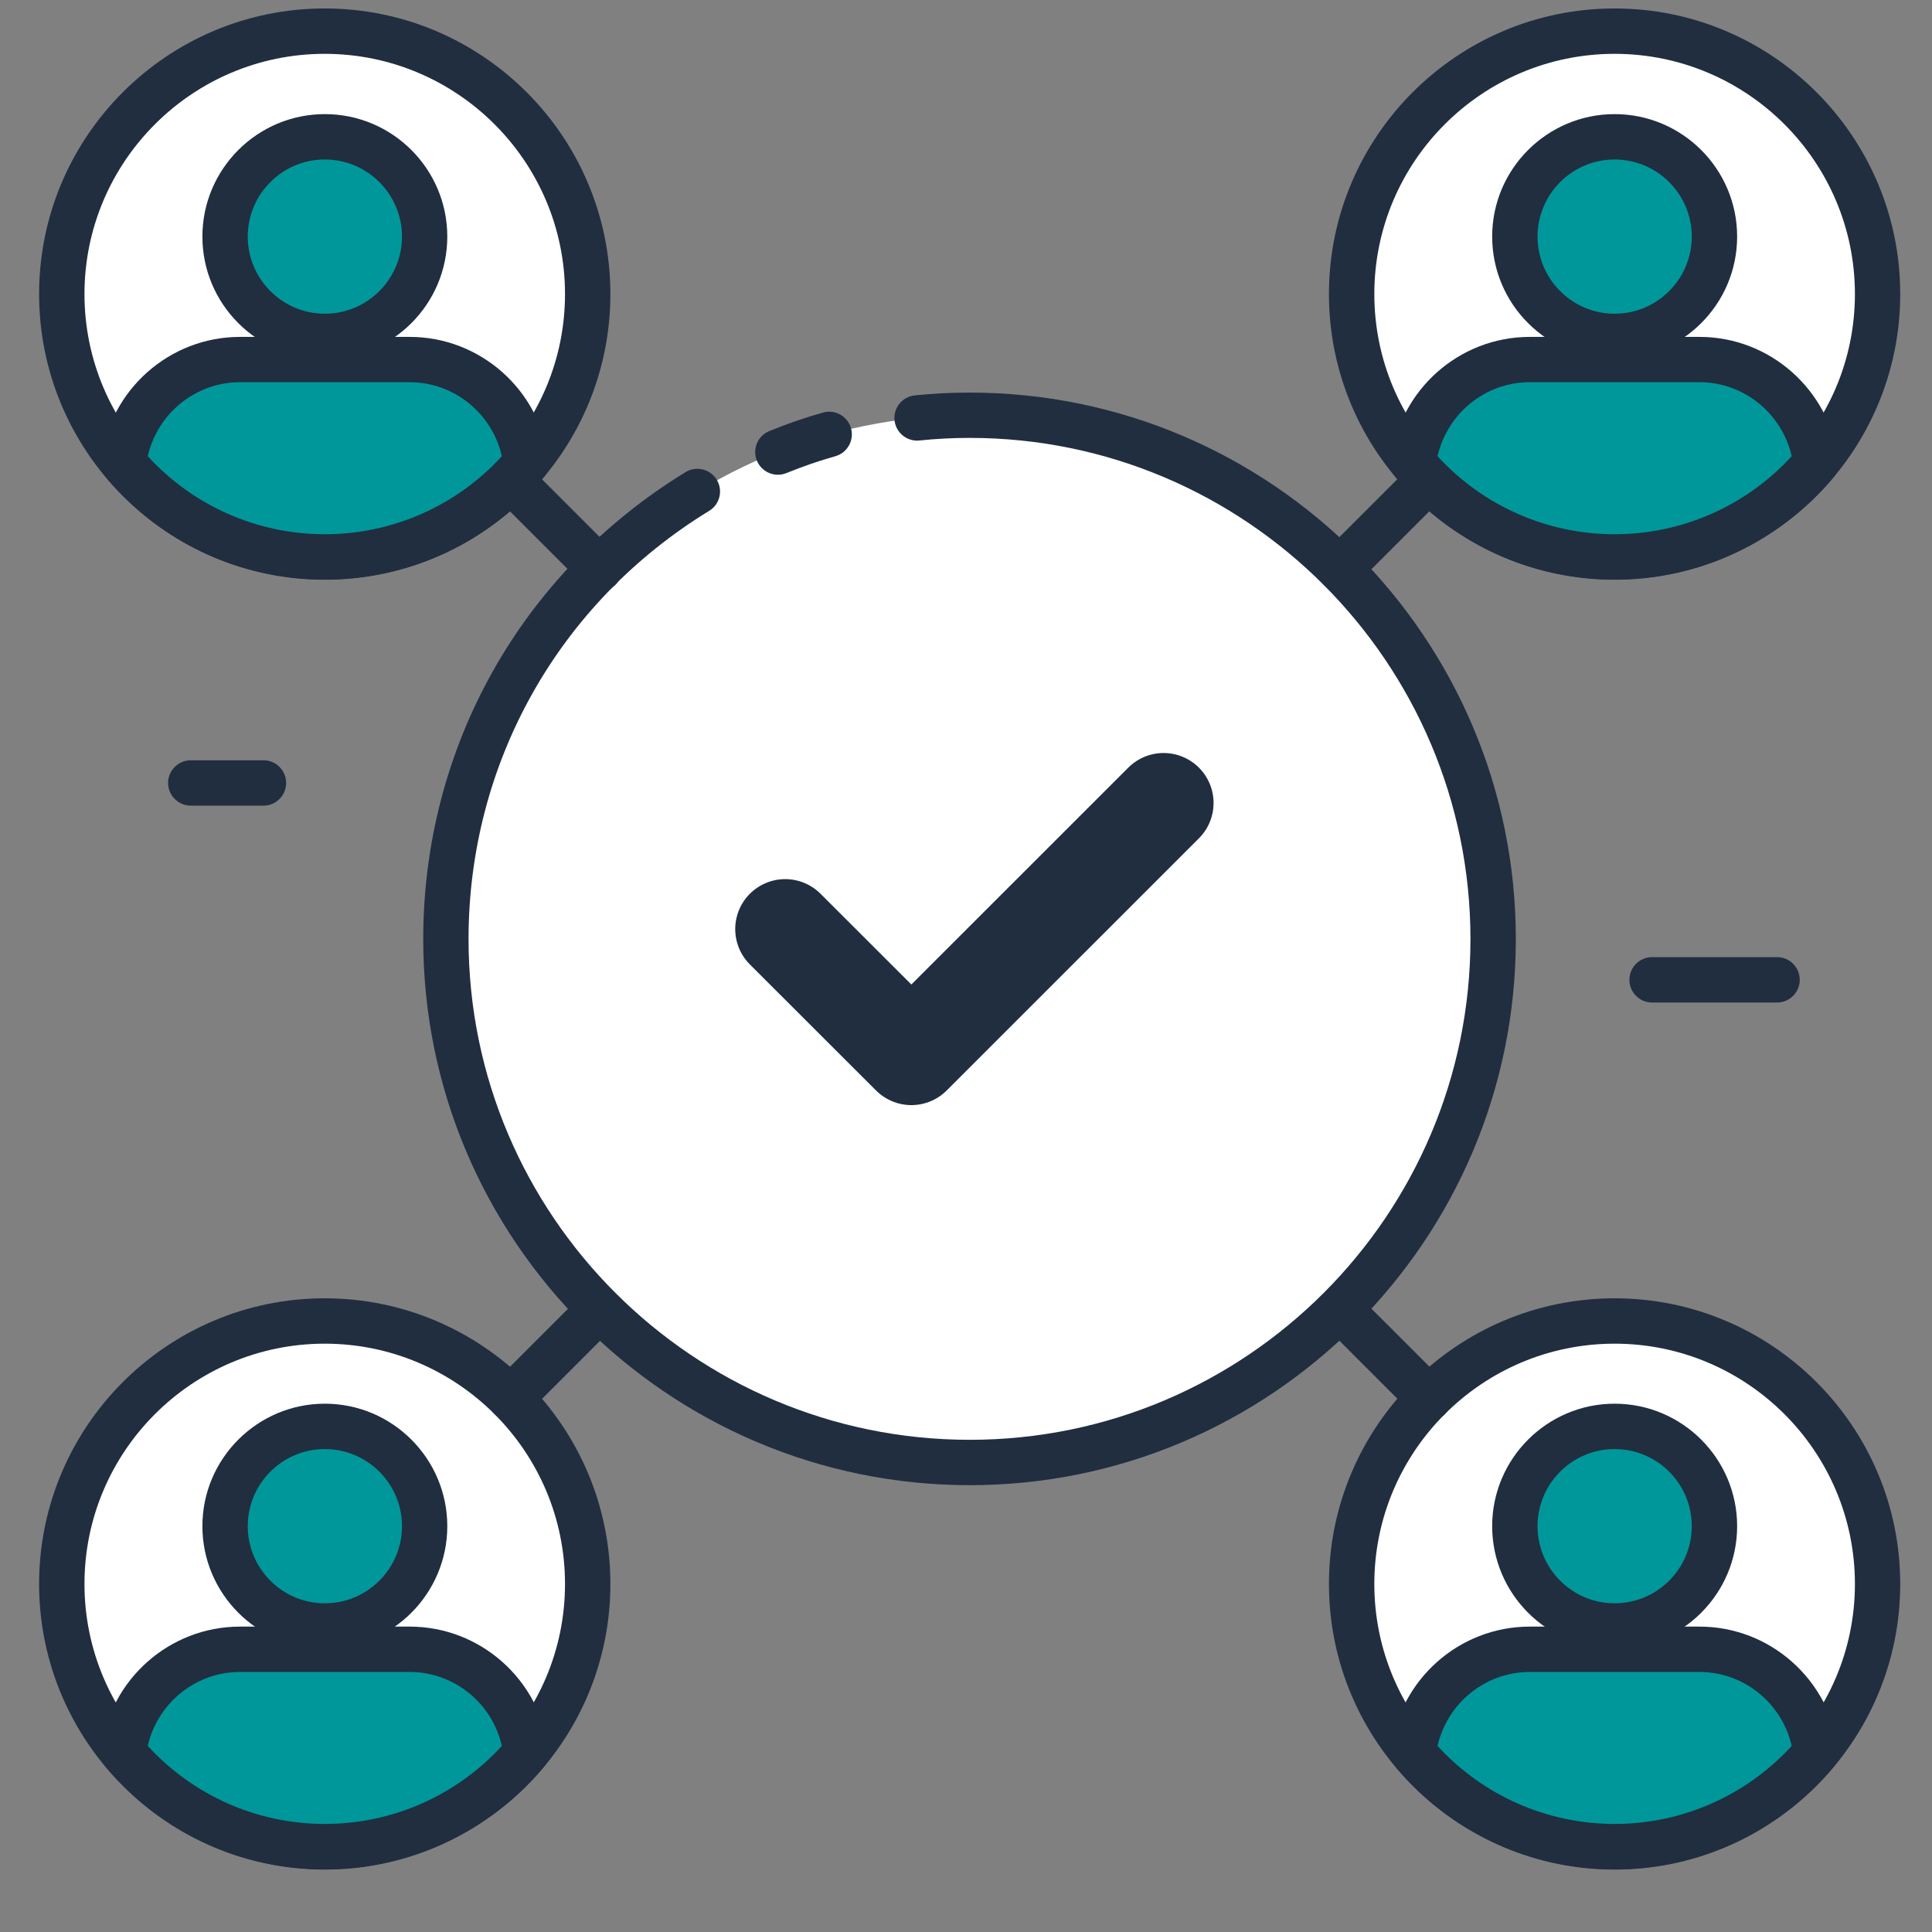 <svg width="29" height="29" viewBox="0 0 29 29" fill="none" xmlns="http://www.w3.org/2000/svg">
<rect x="0" y="0" width="29" height="29" fill="#808080" stroke="none"/>
<g clip-path="url(#clip0_7476_45755)">
<path d="M4.875 27.722C7.055 27.722 8.822 25.955 8.822 23.775C8.822 21.595 7.055 19.828 4.875 19.828C2.695 19.828 0.928 21.595 0.928 23.775C0.928 25.955 2.695 27.722 4.875 27.722Z" fill="white"/>
<path d="M4.874 28.063C2.51 28.063 0.587 26.14 0.587 23.776C0.587 21.412 2.51 19.488 4.874 19.488C7.239 19.488 9.162 21.412 9.162 23.776C9.162 26.14 7.239 28.063 4.874 28.063ZM4.874 20.169C2.886 20.169 1.268 21.787 1.268 23.776C1.268 25.765 2.886 27.383 4.874 27.383C6.863 27.383 8.481 25.765 8.481 23.776C8.481 21.787 6.863 20.169 4.874 20.169Z" fill="#202E40"/>
<path d="M4.877 24.408C5.704 24.408 6.375 23.737 6.375 22.91C6.375 22.083 5.704 21.412 4.877 21.412C4.05 21.412 3.379 22.083 3.379 22.91C3.379 23.737 4.05 24.408 4.877 24.408Z" fill="#00979A"/>
<path d="M4.876 24.747C3.863 24.747 3.038 23.922 3.038 22.908C3.038 21.895 3.863 21.07 4.876 21.07C5.89 21.07 6.714 21.895 6.714 22.908C6.714 23.922 5.89 24.747 4.876 24.747ZM4.876 21.751C4.238 21.751 3.719 22.27 3.719 22.908C3.719 23.547 4.238 24.066 4.876 24.066C5.515 24.066 6.034 23.547 6.034 22.908C6.034 22.27 5.514 21.751 4.876 21.751Z" fill="#202E40"/>
<path d="M6.149 24.758H3.602C2.699 24.758 1.963 25.437 1.855 26.311C2.579 27.172 3.663 27.719 4.876 27.719C6.088 27.719 7.172 27.172 7.896 26.311C7.789 25.437 7.052 24.758 6.149 24.758Z" fill="#00979A"/>
<path d="M4.876 28.059C3.608 28.059 2.413 27.501 1.595 26.529C1.534 26.457 1.506 26.362 1.517 26.268C1.647 25.212 2.543 24.416 3.602 24.416H6.15C7.209 24.416 8.105 25.212 8.234 26.268C8.245 26.362 8.218 26.457 8.157 26.529C7.339 27.501 6.143 28.059 4.876 28.059ZM2.218 26.207C2.902 26.953 3.861 27.378 4.876 27.378C5.89 27.378 6.85 26.953 7.533 26.207C7.388 25.565 6.816 25.097 6.15 25.097H3.602C2.935 25.097 2.364 25.565 2.218 26.207Z" fill="#202E40"/>
<path d="M24.236 27.722C26.416 27.722 28.183 25.955 28.183 23.775C28.183 21.595 26.416 19.828 24.236 19.828C22.056 19.828 20.289 21.595 20.289 23.775C20.289 25.955 22.056 27.722 24.236 27.722Z" fill="white"/>
<path d="M24.236 28.063C21.872 28.063 19.948 26.14 19.948 23.776C19.948 21.412 21.872 19.488 24.236 19.488C26.6 19.488 28.523 21.412 28.523 23.776C28.523 26.14 26.6 28.063 24.236 28.063ZM24.236 20.169C22.247 20.169 20.629 21.787 20.629 23.776C20.629 25.765 22.247 27.383 24.236 27.383C26.224 27.383 27.843 25.765 27.843 23.776C27.843 21.787 26.224 20.169 24.236 20.169Z" fill="#202E40"/>
<path d="M24.237 24.408C25.064 24.408 25.735 23.737 25.735 22.91C25.735 22.083 25.064 21.412 24.237 21.412C23.41 21.412 22.739 22.083 22.739 22.91C22.739 23.737 23.41 24.408 24.237 24.408Z" fill="#00979A"/>
<path d="M24.236 24.747C23.223 24.747 22.398 23.922 22.398 22.908C22.398 21.895 23.223 21.07 24.236 21.07C25.25 21.07 26.075 21.895 26.075 22.908C26.075 23.922 25.25 24.747 24.236 24.747ZM24.236 21.751C23.598 21.751 23.079 22.27 23.079 22.908C23.079 23.547 23.598 24.066 24.236 24.066C24.875 24.066 25.394 23.547 25.394 22.908C25.394 22.27 24.875 21.751 24.236 21.751Z" fill="#202E40"/>
<path d="M25.511 24.758H22.963C22.06 24.758 21.324 25.437 21.217 26.311C21.941 27.172 23.024 27.719 24.237 27.719C25.45 27.719 26.533 27.172 27.257 26.311C27.15 25.437 26.414 24.758 25.511 24.758Z" fill="#00979A"/>
<path d="M24.236 28.059C22.969 28.059 21.773 27.501 20.955 26.529C20.894 26.457 20.866 26.362 20.878 26.268C21.007 25.212 21.903 24.416 22.962 24.416H25.51C26.569 24.416 27.465 25.212 27.595 26.268C27.606 26.362 27.578 26.457 27.517 26.529C26.699 27.501 25.503 28.059 24.236 28.059ZM21.578 26.207C22.262 26.953 23.222 27.378 24.236 27.378C25.25 27.378 26.21 26.953 26.894 26.207C26.748 25.565 26.177 25.097 25.51 25.097H22.962C22.295 25.097 21.724 25.565 21.578 26.207Z" fill="#202E40"/>
<path d="M24.236 8.363C26.416 8.363 28.183 6.596 28.183 4.416C28.183 2.236 26.416 0.469 24.236 0.469C22.056 0.469 20.289 2.236 20.289 4.416C20.289 6.596 22.056 8.363 24.236 8.363Z" fill="white"/>
<path d="M24.236 8.702C21.872 8.702 19.948 6.779 19.948 4.414C19.948 2.05 21.872 0.127 24.236 0.127C26.6 0.127 28.523 2.05 28.523 4.414C28.523 6.779 26.6 8.702 24.236 8.702ZM24.236 0.808C22.247 0.808 20.629 2.426 20.629 4.414C20.629 6.403 22.247 8.021 24.236 8.021C26.224 8.021 27.843 6.403 27.843 4.414C27.843 2.426 26.224 0.808 24.236 0.808Z" fill="#202E40"/>
<path d="M24.237 5.05C25.064 5.05 25.735 4.38 25.735 3.553C25.735 2.725 25.064 2.055 24.237 2.055C23.41 2.055 22.739 2.725 22.739 3.553C22.739 4.38 23.41 5.05 24.237 5.05Z" fill="#00979A"/>
<path d="M24.236 5.389C23.223 5.389 22.398 4.565 22.398 3.551C22.398 2.537 23.223 1.713 24.236 1.713C25.25 1.713 26.075 2.537 26.075 3.551C26.075 4.565 25.25 5.389 24.236 5.389ZM24.236 2.394C23.598 2.394 23.079 2.913 23.079 3.551C23.079 4.189 23.598 4.709 24.236 4.709C24.875 4.709 25.394 4.189 25.394 3.551C25.394 2.913 24.875 2.394 24.236 2.394Z" fill="#202E40"/>
<path d="M25.511 5.396H22.963C22.06 5.396 21.324 6.076 21.217 6.95C21.941 7.81 23.024 8.358 24.237 8.358C25.45 8.358 26.533 7.81 27.257 6.95C27.15 6.076 26.414 5.396 25.511 5.396Z" fill="#00979A"/>
<path d="M24.236 8.699C22.969 8.699 21.773 8.142 20.955 7.17C20.894 7.097 20.866 7.003 20.878 6.909C21.007 5.853 21.903 5.057 22.962 5.057H25.51C26.569 5.057 27.465 5.853 27.595 6.909C27.606 7.003 27.578 7.097 27.517 7.17C26.699 8.142 25.503 8.699 24.236 8.699ZM21.578 6.848C22.262 7.594 23.222 8.019 24.236 8.019C25.25 8.019 26.21 7.594 26.894 6.848C26.748 6.206 26.177 5.737 25.51 5.737H22.962C22.295 5.737 21.724 6.206 21.578 6.848Z" fill="#202E40"/>
<path d="M4.875 8.363C7.055 8.363 8.822 6.596 8.822 4.416C8.822 2.236 7.055 0.469 4.875 0.469C2.695 0.469 0.928 2.236 0.928 4.416C0.928 6.596 2.695 8.363 4.875 8.363Z" fill="white"/>
<path d="M4.874 8.702C2.51 8.702 0.587 6.779 0.587 4.414C0.587 2.05 2.51 0.127 4.874 0.127C7.239 0.127 9.162 2.05 9.162 4.414C9.162 6.779 7.239 8.702 4.874 8.702ZM4.874 0.808C2.886 0.808 1.268 2.426 1.268 4.414C1.268 6.403 2.886 8.021 4.874 8.021C6.863 8.021 8.481 6.403 8.481 4.414C8.481 2.426 6.863 0.808 4.874 0.808Z" fill="#202E40"/>
<path d="M4.877 5.05C5.704 5.05 6.375 4.38 6.375 3.553C6.375 2.725 5.704 2.055 4.877 2.055C4.05 2.055 3.379 2.725 3.379 3.553C3.379 4.38 4.05 5.05 4.877 5.05Z" fill="#00979A"/>
<path d="M4.876 5.389C3.863 5.389 3.038 4.565 3.038 3.551C3.038 2.537 3.863 1.713 4.876 1.713C5.89 1.713 6.714 2.537 6.714 3.551C6.714 4.565 5.89 5.389 4.876 5.389ZM4.876 2.394C4.238 2.394 3.719 2.913 3.719 3.551C3.719 4.189 4.238 4.709 4.876 4.709C5.515 4.709 6.034 4.189 6.034 3.551C6.034 2.913 5.514 2.394 4.876 2.394Z" fill="#202E40"/>
<path d="M6.149 5.396H3.602C2.699 5.396 1.963 6.076 1.855 6.95C2.579 7.81 3.663 8.358 4.876 8.358C6.088 8.358 7.172 7.81 7.896 6.95C7.789 6.076 7.052 5.396 6.149 5.396Z" fill="#00979A"/>
<path d="M4.876 8.699C3.608 8.699 2.413 8.142 1.595 7.17C1.534 7.097 1.506 7.003 1.517 6.909C1.647 5.853 2.543 5.057 3.602 5.057H6.15C7.209 5.057 8.105 5.853 8.234 6.909C8.245 7.003 8.218 7.097 8.157 7.17C7.339 8.142 6.143 8.699 4.876 8.699ZM2.218 6.848C2.901 7.594 3.861 8.019 4.876 8.019C5.89 8.019 6.85 7.594 7.533 6.848C7.388 6.206 6.816 5.737 6.15 5.737H3.602C2.935 5.737 2.364 6.206 2.218 6.848Z" fill="#202E40"/>
<path d="M14.558 21.954C18.899 21.954 22.418 18.435 22.418 14.094C22.418 9.753 18.899 6.234 14.558 6.234C10.217 6.234 6.698 9.753 6.698 14.094C6.698 18.435 10.217 21.954 14.558 21.954Z" fill="white"/>
<path d="M14.556 22.293C10.033 22.293 6.353 18.616 6.353 14.096C6.353 11.215 7.825 8.595 10.29 7.087C10.45 6.989 10.66 7.04 10.758 7.2C10.856 7.36 10.806 7.57 10.645 7.668C8.384 9.051 7.033 11.454 7.033 14.096C7.033 18.241 10.408 21.612 14.556 21.612C18.701 21.612 22.072 18.241 22.072 14.096C22.072 9.948 18.701 6.573 14.556 6.573C14.301 6.573 14.047 6.586 13.802 6.612C13.616 6.632 13.447 6.496 13.427 6.309C13.408 6.122 13.543 5.955 13.73 5.935C14 5.907 14.278 5.893 14.556 5.893C19.076 5.893 22.753 9.573 22.753 14.096C22.753 18.616 19.076 22.293 14.556 22.293Z" fill="#202E40"/>
<path d="M11.677 7.126C11.542 7.126 11.415 7.046 11.361 6.914C11.29 6.739 11.374 6.541 11.549 6.47C11.825 6.358 12.088 6.267 12.354 6.193C12.535 6.141 12.723 6.247 12.774 6.428C12.825 6.609 12.719 6.797 12.539 6.848C12.297 6.916 12.057 6.999 11.804 7.101C11.762 7.118 11.719 7.126 11.677 7.126Z" fill="#202E40"/>
<path d="M7.666 21.327C7.578 21.327 7.491 21.294 7.425 21.227C7.292 21.094 7.292 20.879 7.425 20.746L8.757 19.414C8.89 19.281 9.105 19.281 9.238 19.414C9.371 19.547 9.371 19.762 9.238 19.895L7.906 21.227C7.84 21.294 7.753 21.327 7.666 21.327Z" fill="#202E40"/>
<path d="M21.448 21.327C21.36 21.327 21.273 21.294 21.207 21.227L19.875 19.895C19.742 19.762 19.742 19.547 19.875 19.414C20.008 19.281 20.224 19.281 20.356 19.414L21.688 20.746C21.821 20.879 21.821 21.094 21.688 21.227C21.622 21.294 21.535 21.327 21.448 21.327Z" fill="#202E40"/>
<path d="M20.111 8.878C20.024 8.878 19.937 8.844 19.87 8.778C19.737 8.645 19.737 8.43 19.87 8.297L21.202 6.965C21.335 6.832 21.55 6.832 21.683 6.965C21.816 7.098 21.816 7.313 21.683 7.446L20.352 8.778C20.285 8.844 20.198 8.878 20.111 8.878Z" fill="#202E40"/>
<path d="M8.997 8.878C8.91 8.878 8.823 8.844 8.757 8.778L7.425 7.446C7.292 7.313 7.292 7.098 7.425 6.965C7.558 6.832 7.773 6.832 7.906 6.965L9.238 8.297C9.371 8.43 9.371 8.645 9.238 8.778C9.171 8.844 9.084 8.878 8.997 8.878Z" fill="#202E40"/>
<path d="M26.675 15.048H24.798C24.61 15.048 24.458 14.895 24.458 14.707C24.458 14.52 24.61 14.367 24.798 14.367H26.675C26.863 14.367 27.015 14.52 27.015 14.707C27.015 14.895 26.863 15.048 26.675 15.048Z" fill="#202E40"/>
<path d="M3.955 12.093H2.864C2.676 12.093 2.523 11.94 2.523 11.752C2.523 11.565 2.676 11.412 2.864 11.412H3.955C4.143 11.412 4.295 11.565 4.295 11.752C4.295 11.94 4.143 12.093 3.955 12.093Z" fill="#202E40"/>
<path d="M11.786 13.946L13.68 15.838L17.466 12.053" stroke="#202E40" stroke-width="1.5" stroke-linecap="round" stroke-linejoin="round"/>
</g>
<defs>
<clipPath id="clip0_7476_45755">
<rect width="27.936" height="27.936" fill="white" transform="translate(0.587 0.127)"/>
</clipPath>
</defs>
</svg>
